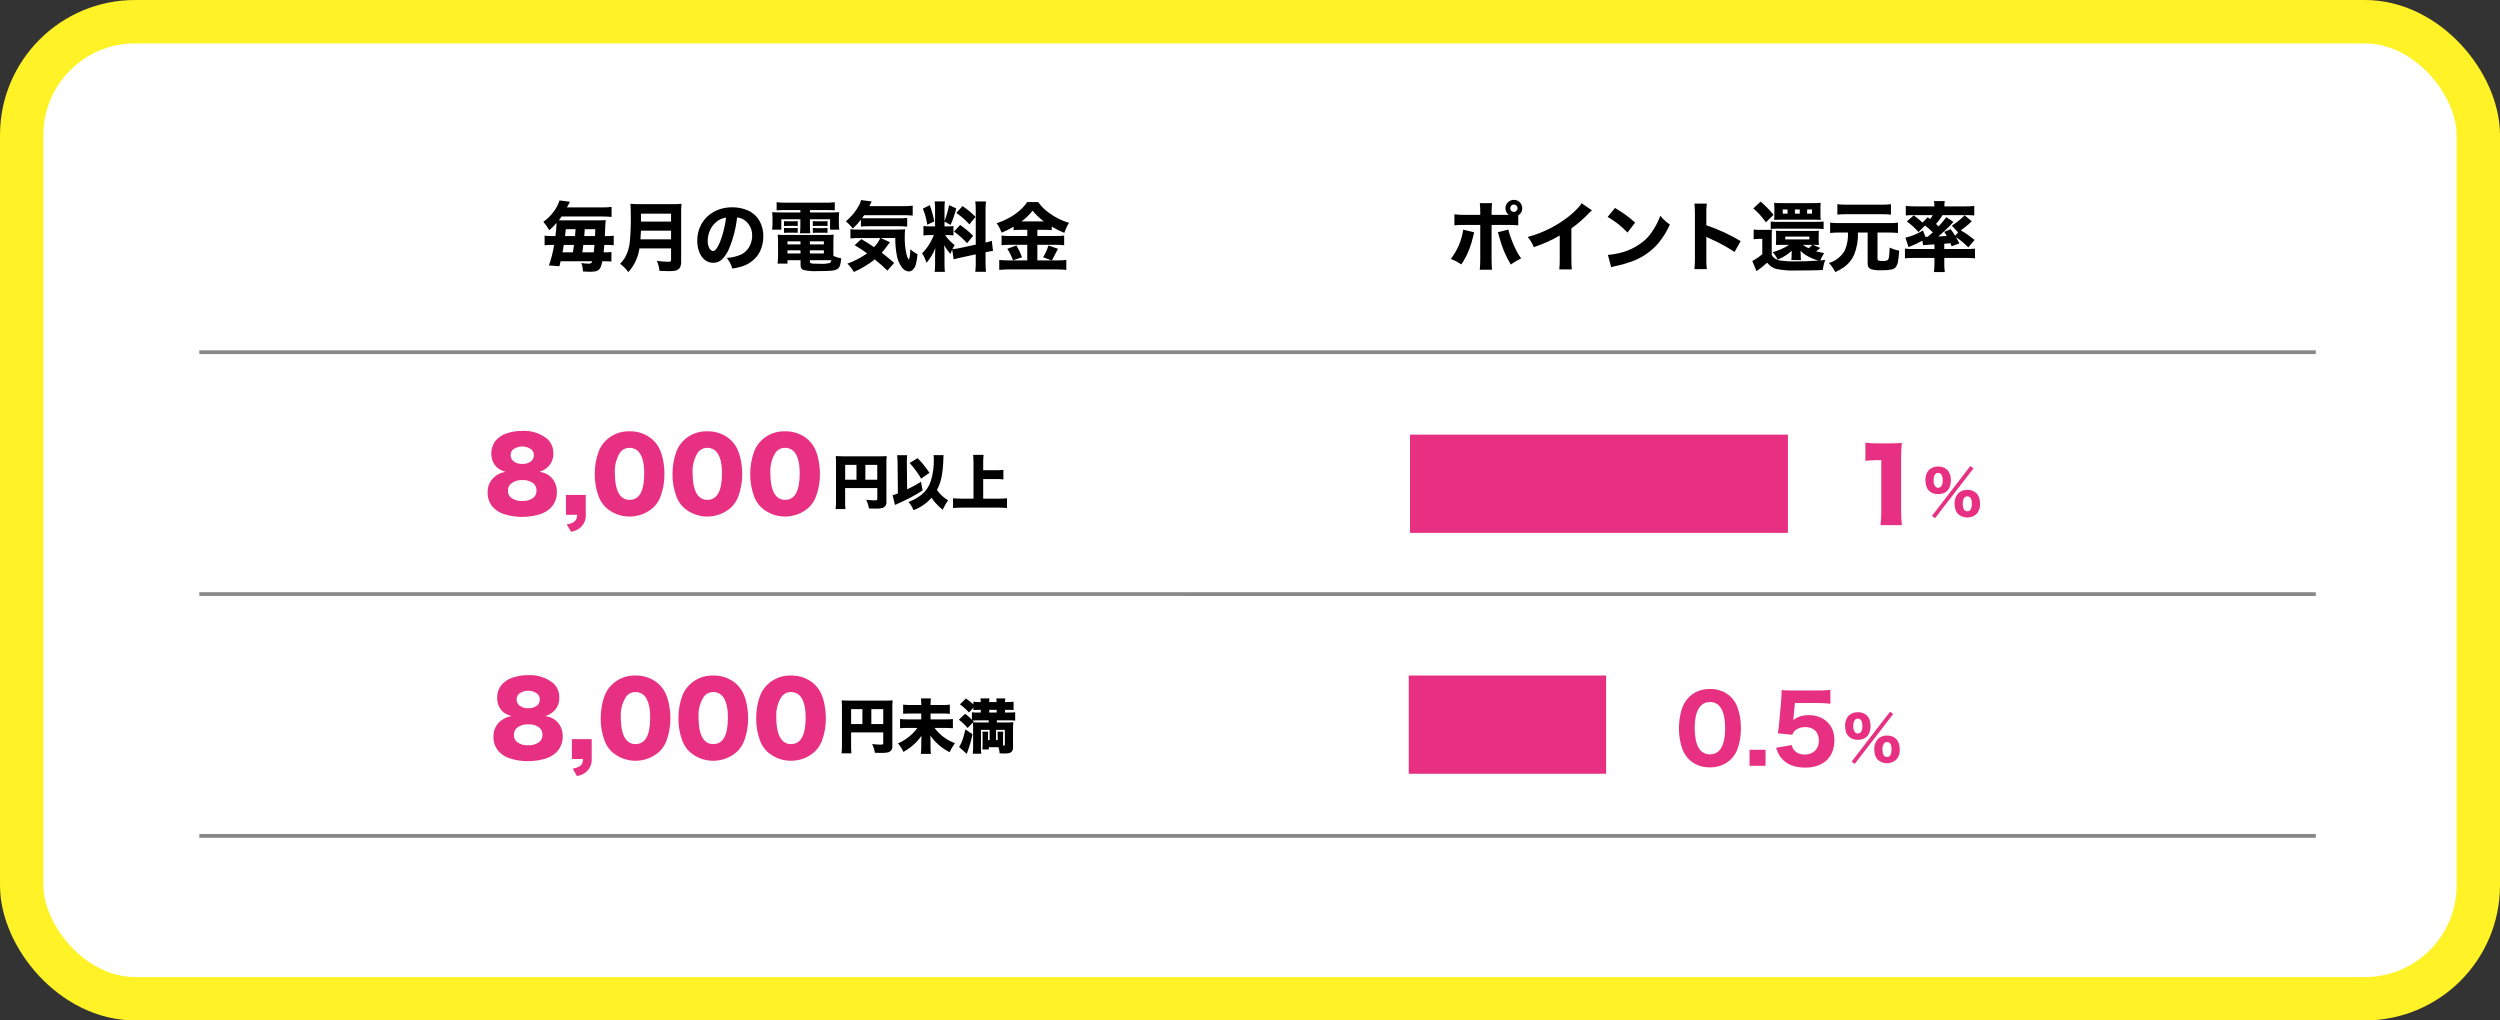 <?xml version="1.0" encoding="UTF-8"?><svg id="_レイヤー_1" xmlns="http://www.w3.org/2000/svg" width="661.49" height="270" viewBox="0 0 661.49 270"><rect x="0" y="0" width="661.49" height="270" fill="#333333" stroke="none"/><defs><style>.cls-1{fill:#888;}.cls-1,.cls-2,.cls-3,.cls-4{stroke-width:0px;}.cls-1,.cls-2,.cls-4{fill-rule:evenodd;}.cls-2,.cls-3{fill:#e73082;}.cls-5{fill:#fff;stroke:#fff226;stroke-width:11.48px;}</style></defs><rect class="cls-5" x="5.74" y="5.74" width="650.01" height="258.52" rx="30" ry="30"/><path class="cls-4" d="M146.38,62.47c-.76,0-1.53-.02-2.28-.11v2.54c.67-.08,1.35-.12,2.02-.1h.5c-.3,1.85-.76,3.67-1.37,5.44l2.77.2c.14-.57.25-1.01.32-1.31h8.38c-.05.15-.13.29-.23.41-.22.17-.5.25-.78.22-.63-.01-1.26-.07-1.89-.17.26.72.41,1.48.43,2.24.79.05,1.37.08,1.73.08.55.01,1.11-.03,1.65-.14.57-.12,1.05-.51,1.29-1.05.21-.51.36-1.04.46-1.59h.49c.64,0,1.28.02,1.91.08v-2.53c-.6.08-1.2.11-1.81.09h-.25c.07-.66.13-1.31.18-1.97h.52c.66,0,1.32.02,1.97.09v-2.52c-.64.07-1.28.11-1.92.1h-.43c.04-.73.08-1.65.12-2.75.03-.77.07-1.27.1-1.49-.37.04-1.01.07-1.92.07h-9.53c-.22,0-.53,0-.94-.02.22-.27.47-.6.75-1h10.71c.83,0,1.66.03,2.49.12v-2.65c-.83.1-1.66.14-2.49.13h-9.32c.16-.29.34-.61.52-.97.08-.16.17-.33.27-.53l-2.77-.35c-.05.21-.12.43-.2.63-.37.9-.85,1.74-1.45,2.51-.74.97-1.62,1.82-2.61,2.52.6.68,1.12,1.43,1.56,2.22.69-.59,1.34-1.23,1.93-1.91-.03,1.16-.13,2.32-.3,3.47h-.6.02ZM149.17,64.8h2.71c-.1.71-.19,1.28-.26,1.72l-.05.25h-2.72c.12-.65.23-1.31.33-1.97h-.01ZM149.7,60.64h2.59l-.04.55c-.04.58-.07,1.01-.1,1.28h-2.64c.04-.42.11-1.03.2-1.83h0ZM154.12,66.53c.07-.42.14-.99.23-1.73h2.94c-.05.72-.11,1.38-.19,1.97h-3.03l.04-.24h.01ZM154.73,60.64h2.78c-.03.81-.05,1.42-.07,1.83h-2.85c.03-.41.08-1.02.14-1.83h0ZM177.56,65.72v3.05c.03.15-.03.3-.14.4-.18.08-.38.11-.58.09-1.01-.01-2.02-.09-3.03-.24.36.85.59,1.74.7,2.65.92.05,1.7.07,2.32.07.61.02,1.23-.02,1.84-.12.54-.09,1.02-.42,1.29-.9.21-.5.3-1.03.27-1.57v-12.87c-.02-.79.02-1.58.1-2.36-.8.08-1.6.11-2.4.1h-8.66c-.82,0-1.65-.02-2.47-.1.07.68.11,1.71.11,3.09.04,2.29-.05,4.58-.25,6.86-.12,1.45-.53,2.86-1.21,4.15-.38.65-.84,1.25-1.37,1.78.83.62,1.57,1.36,2.19,2.2,1.57-1.76,2.59-3.94,2.93-6.28h8.37,0ZM169.59,61.03h7.97v2.29h-8.1c.07-.92.12-1.68.14-2.29h0ZM169.61,56.53h7.95v2.1h-7.95v-2.1ZM196.1,57.78c.73.28,1.37.76,1.86,1.38.72.9,1.1,2.03,1.06,3.19,0,1.02-.25,2.02-.74,2.91-.46.85-1.17,1.55-2.02,2.01-1.24.57-2.58.9-3.95.97.29.38.56.77.79,1.19.28.53.51,1.07.68,1.64.69-.11,1.38-.25,2.06-.44,1.85-.45,3.48-1.53,4.62-3.05.5-.71.88-1.5,1.12-2.34.26-.88.39-1.8.39-2.72.03-1.35-.29-2.69-.91-3.89-.7-1.33-1.85-2.38-3.23-2.97-1.29-.55-2.68-.82-4.08-.81-1.08,0-2.15.15-3.18.47-1.23.37-2.35,1.01-3.3,1.87-.69.63-1.27,1.37-1.72,2.18-.71,1.32-1.08,2.81-1.06,4.31-.02,1.13.2,2.24.64,3.28.3.7.76,1.32,1.35,1.8.63.52,1.43.79,2.25.78.82.01,1.62-.29,2.23-.84.84-.81,1.5-1.79,1.94-2.88,1.11-2.64,1.83-5.43,2.14-8.28.36.04.72.12,1.06.24h0ZM191.76,59.72c-.29,1.47-.71,2.91-1.25,4.31-.65,1.59-1.27,2.39-1.85,2.39-.08,0-.16-.02-.23-.05-.34-.14-.61-.4-.76-.73-.3-.6-.44-1.27-.41-1.94,0-.77.14-1.54.4-2.27.39-1.13,1.11-2.13,2.06-2.86.69-.54,1.52-.89,2.39-1-.09.75-.2,1.47-.34,2.15h0ZM211.78,56.22h-4.86c-1.25,0-2.12-.03-2.6-.08.06.57.09,1.14.08,1.71v1.3c0,.54-.03,1.08-.11,1.62h2.44v-2.75h5.04v1.84c0,.62-.03,1.24-.1,1.86h2.72c-.06-.62-.09-1.24-.08-1.86v-1.84h5.32v2.75h2.44c-.08-.54-.11-1.08-.11-1.62v-1.3c0-.57.02-1.14.08-1.71-.49.05-1.35.08-2.6.08h-5.13v-.64h4.46c.87,0,1.58.02,2.11.07v-2.14c-.78.09-1.57.13-2.36.12h-10.65c-.8,0-1.59-.04-2.38-.12v2.14c.54-.05,1.26-.07,2.16-.07h4.12v.64h.01ZM220.51,67.36v-3.25c0-.67.02-1.35.08-2.02-.67.07-1.35.09-2.03.08h-10.81c-.66,0-1.32-.02-1.97-.08.06.67.09,1.34.09,2.01v3.52c0,.71-.03,1.42-.12,2.12h2.62v-.9h3.46v1.26c0,.24.03.48.1.71.12.29.36.52.66.62,1.26.28,2.54.38,3.83.3,1.59,0,2.75-.03,3.49-.1.58-.02,1.15-.17,1.66-.44.33-.23.58-.56.69-.95.17-.61.28-1.24.32-1.88-.71-.12-1.4-.34-2.05-.64v-.36h-.02ZM219.95,68.84c.02.29-.12.57-.36.73-.83.21-1.7.29-2.56.23-.61,0-1.18-.01-1.7-.04-.33.02-.65-.05-.95-.19-.06-.07-.1-.16-.09-.25v-.48h5.66ZM211.81,64.66h-3.45v-.81h3.45v.81ZM217.99,63.85v.81h-3.7v-.81h3.7ZM211.81,67.07h-3.45v-.83h3.45v.83ZM217.99,66.24v.83h-3.7v-.83h3.7ZM208.4,59.77h1.73c.31,0,.63,0,.94.04v-1.3c-.15.02-.46.03-.94.04h-1.73c-.32,0-.64,0-.96-.04v1.3c.32-.03.64-.04.96-.04ZM208.4,61.57h1.73c.31,0,.63,0,.94.04v-1.3c-.17.02-.48.03-.94.04h-1.73c-.41,0-.73-.02-.96-.04v1.3c.32-.03.64-.05.96-.04ZM216.03,59.76h1.99c.28,0,.55,0,.83.03h.11v-1.29c-.31.04-.62.05-.94.04h-1.99c-.32,0-.64,0-.96-.04v1.3c.32-.03.64-.04.96-.04ZM216.03,61.58h1.99c.31,0,.63,0,.94.04v-1.3c-.31.03-.62.05-.94.04h-1.99c-.41,0-.73-.02-.96-.04v1.3c.32-.03.64-.05.96-.04ZM227.8,59.95c.64-.07,1.28-.1,1.92-.09h8.12c.73,0,1.47.02,2.2.1v-2.3c-.73.08-1.47.11-2.2.1h-8.66c-.29,0-.66,0-1.08-.04.21-.28.4-.54.57-.78h10.36c.82-.02,1.65.02,2.47.11v-2.63c-.82.1-1.64.14-2.47.13h-9c.1-.21.26-.53.48-.96l.14-.28-2.81-.37c-.1.45-.26.88-.48,1.28-.89,1.67-2.1,3.15-3.55,4.36.69.55,1.31,1.18,1.85,1.88.77-.72,1.49-1.51,2.14-2.34v1.83ZM231.26,65.38c-1.14-.78-2.26-1.48-3.37-2.11l-1.75,1.6c1.14.67,2.24,1.39,3.3,2.17-1.62,1.13-3.37,2.05-5.22,2.73.68.65,1.25,1.39,1.72,2.2,1.97-.88,3.83-2,5.53-3.34,1.33,1.09,2.44,2.08,3.33,2.97l1.79-2.03c-1.05-.93-2.14-1.84-3.28-2.71.5-.56.97-1.15,1.4-1.76.36-.51.61-.84.76-1.01l-2.41-1.11h3.82c0,1.41.11,2.81.34,4.2.17,1.3.66,2.55,1.44,3.61.41.59,1.06.97,1.78,1.04.31,0,.62-.09.88-.26.54-.45.91-1.06,1.04-1.75.22-.84.36-1.71.41-2.58-.7-.33-1.34-.77-1.9-1.31,0,.65-.05,1.3-.15,1.95-.04.28-.12.56-.25.81-.08-.09-.16-.19-.22-.3-.17-.32-.3-.66-.38-1.02-.36-1.57-.52-3.19-.48-4.8,0-.64.03-1.28.1-1.91-.46.05-1.24.08-2.35.08h-10.47c-.55,0-1.1-.02-1.65-.1v2.45c.8-.09,1.61-.12,2.41-.11h5.49c-.4.89-.95,1.7-1.64,2.4h-.02ZM252.33,68.63c.63-.19,1.27-.35,1.92-.48l3.93-.85v2.15c.01.82-.02,1.64-.12,2.46h2.83c-.09-.81-.13-1.62-.12-2.44v-2.73c.9-.19,1.56-.31,1.97-.35l-.31-2.67c-.54.19-1.1.34-1.66.45v-8.46c-.01-.8.02-1.61.12-2.41h-2.83c.09.8.13,1.6.12,2.41v9.02l-4.3.92c-.62.14-1.26.22-1.89.26.16-.32.36-.68.6-1.08-.98-.73-1.83-1.62-2.5-2.63h.59c.53,0,1.07.02,1.59.1v-2.49c-.51.07-1.03.1-1.54.09h-.82v-1.28l1.61.89c.63-1.41,1.13-2.86,1.49-4.36l-1.88-.87c-.28,1.43-.68,2.83-1.22,4.19v-3.34c0-.61.02-1.23.1-1.84h-2.7c.08.62.11,1.24.1,1.86v4.75h-1.24c-.61,0-1.22-.02-1.83-.1v2.5c.61-.08,1.22-.11,1.84-.1h.92c-.29.72-.64,1.42-1.03,2.09-.56,1.01-1.27,1.93-2.09,2.73.23.35.43.71.61,1.09.22.46.41.94.56,1.43,1-1.16,1.79-2.49,2.34-3.92-.05.62-.07,1.3-.07,2.03v2.21c0,.7-.03,1.39-.12,2.08h2.72c-.08-.67-.12-1.34-.11-2.02v-3.1c0-.49-.03-1.14-.1-1.93.31.52.6.95.85,1.3.13.17.4.51.82,1.01.16-.43.31-.82.47-1.18l.39,2.61h-.01ZM245.34,59.47l1.87-.88c-.28-1.46-.67-2.9-1.18-4.3l-1.85.91c.57,1.37.96,2.8,1.17,4.27h0ZM254.93,57.8c.39.35.92.87,1.57,1.56l1.61-1.97c-.47-.5-.97-.97-1.49-1.41-.51-.42-1.16-.91-1.94-1.45l-1.64,1.8c.89.65,1.52,1.14,1.89,1.47h0ZM255.89,64.34l1.59-1.93c-1.03-1.09-2.19-2.05-3.44-2.88l-1.62,1.74c1.26.9,2.42,1.93,3.47,3.07ZM271.8,62.44h-4.51c-.76.02-1.53-.02-2.28-.11v2.56c.75-.09,1.51-.13,2.28-.12h4.52v4.13h-4.83c-.86,0-1.72-.03-2.58-.12v2.64c.87-.09,1.74-.13,2.61-.13h12.64c.83,0,1.66.04,2.49.13v-2.64c-.8.09-1.61.13-2.42.12h-1.41c.44-.73.97-1.76,1.61-3.08l-2.51-.86c-.34,1.09-.81,2.13-1.41,3.11l2.26.83h-3.78v-4.13h4.79c.77,0,1.54.03,2.3.12v-2.56c-.75.09-1.51.13-2.27.11h-4.82v-1.63h1.78c.67,0,1.35.02,2.02.08v-.93c1.07.63,2.19,1.19,3.34,1.66.3-.94.72-1.83,1.24-2.66-1.92-.56-3.73-1.46-5.33-2.66-1.1-.78-2.06-1.74-2.84-2.84h-2.92c-.17.28-.35.55-.56.8-.48.58-1.01,1.12-1.59,1.6-.87.73-1.81,1.37-2.81,1.9-1,.52-2.03.96-3.1,1.32.26.34.49.7.69,1.08.18.34.39.81.64,1.4,1.09-.44,2.14-.97,3.15-1.57v.9c.67-.06,1.34-.09,2.01-.08h1.62v1.63h-.02ZM273.22,55.74c.86,1.08,1.87,2.03,2.99,2.84h-5.92c1.11-.8,2.09-1.76,2.93-2.84h0ZM268.05,68.88l2.38-.82c-.41-1.08-.9-2.12-1.48-3.11l-2.41.88c.6.96,1.11,1.99,1.51,3.05Z"/><path class="cls-4" d="M402.11,56.69c.44-.41.69-1,.67-1.6,0-.55-.2-1.08-.57-1.48-.82-.91-2.23-.98-3.14-.16s-.98,2.23-.16,3.14c.08.09.18.18.28.26h-4.52v-.79c0-.77.03-1.55.12-2.32h-3.24c.08.77.12,1.55.12,2.33v.78h-3.97c-.96.02-1.92-.03-2.87-.15v2.91c.67-.06,1.63-.09,2.87-.09h3.97v9.12c0,.91-.03,1.82-.13,2.73h3.23c-.05-.5-.09-1.41-.1-2.73v-9.12h4.18c.96-.02,1.92.02,2.87.1v-2.63c.14-.09.26-.19.38-.3h.01ZM401.22,54.37c.21.18.32.44.32.72,0,.25-.09.49-.25.67-.36.4-.97.43-1.36.07h-.01c-.21-.19-.33-.45-.32-.73,0-.24.09-.48.25-.66.17-.21.43-.32.7-.32.25,0,.49.08.67.25h0ZM386.99,61.7c-.49,2.48-1.56,4.81-3.11,6.81.45.17.88.36,1.31.57.39.21.88.5,1.46.89.88-1.29,1.61-2.69,2.16-4.15.42-1.08.75-2.2.99-3.33l.09-.37c.06-.27.11-.49.17-.66l-2.91-.69c-.03.31-.08.62-.15.93h-.01ZM396.52,62.09c.38,1.45.84,2.87,1.39,4.26.52,1.25,1.13,2.47,1.83,3.64.53-.36.96-.64,1.28-.83.34-.19.83-.46,1.47-.8-.38-.51-.73-1.04-1.04-1.59-.65-1.22-1.21-2.49-1.67-3.79-.28-.73-.5-1.48-.67-2.24l-2.79.71c.09.21.16.42.22.64h-.02ZM417.88,54.62c-.93,1.06-1.96,2.02-3.09,2.87-3.14,2.42-6.72,4.18-10.55,5.2.36.46.64.85.83,1.16.29.5.56,1.02.78,1.56,1.56-.57,2.7-1.02,3.41-1.33,1.18-.52,2.33-1.11,3.44-1.77v6.07c.02.97-.02,1.94-.12,2.9h3.31c-.09-.98-.12-1.97-.11-2.96v-7.89c1.69-1.2,3.26-2.56,4.68-4.07.24-.25.5-.49.76-.71l-2.74-1.88c-.17.3-.38.59-.6.85h0ZM428.2,59.3c.86.69,1.67,1.43,2.42,2.23l2.03-2.63c-.89-.83-1.84-1.59-2.84-2.28-.66-.47-1.49-1-2.48-1.6l-1.96,2.38c.99.56,1.94,1.19,2.83,1.9ZM427.7,70.35c1.28-.26,2.54-.62,3.77-1.06,2.88-.98,5.43-2.72,7.4-5.03,1.2-1.48,2.2-3.11,2.97-4.85-.51-.37-.91-.67-1.19-.92-.48-.43-.93-.9-1.34-1.4-.43,1.18-.98,2.31-1.64,3.38-.6,1-1.31,1.93-2.12,2.77-2.3,2.12-5.19,3.5-8.28,3.96-.61.12-1.22.2-1.84.24l.89,3.27c.45-.15.91-.27,1.38-.36ZM451.49,68.43v-5.76c.22.12.47.24.76.37,1.5.65,2.97,1.38,4.39,2.2.86.49,1.63.97,2.31,1.44l1.63-2.88c-2.87-1.72-5.92-3.13-9.09-4.2v-3.04c-.02-.9.02-1.8.12-2.69h-3.27c.1.89.14,1.78.13,2.68v11.84c.01.95-.03,1.89-.13,2.83h3.27c-.09-.93-.13-1.86-.12-2.79h0ZM481.42,65.8c.1-.08.17-.14.22-.19l-1.92-.82h.24c.45,0,.88,0,1.3.03-.03-.33-.05-.76-.05-1.28v-1.25c0-.42.01-.83.05-1.25-.44.05-.88.07-1.32.06h-8.7c-.45,0-.9,0-1.35-.06.05.42.07.84.06,1.26v1.22c0,.6-.02,1.03-.05,1.3.32-.02.77-.03,1.34-.03h2.16c-.37.24-.75.46-1.14.66-1.03.54-2.12.97-3.24,1.28.57.56,1.03,1.22,1.34,1.96,1.37-.55,2.63-1.34,3.73-2.33-.03.44-.04.77-.04,1.01v.33c0,.37-.02.74-.08,1.11h2.57c-.05-.36-.08-.73-.07-1.09v-.31c-.01-.43-.03-.78-.06-1.06.28.28.53.51.75.7.72.53,1.5.97,2.32,1.31.57.25,1.16.45,1.76.59h-.2c-1.97.15-4.02.22-6.16.22-1.25.03-2.5-.05-3.74-.22-.57-.07-1.11-.28-1.59-.59-.31-.24-.57-.54-.76-.88v-4.52c0-1.05.02-1.79.07-2.2-.5.06-1.01.08-1.51.07h-1.71c-.55,0-1.09-.02-1.63-.09v2.57c.43-.06.86-.1,1.3-.1h.98v4.06c-.62.52-1.27.99-1.96,1.41-.22.14-.45.26-.69.35l1.13,2.72c.98-.69,1.91-1.43,2.8-2.24.26.3.54.58.84.84.47.37,1,.64,1.57.81,1.69.34,3.41.48,5.14.41,2.92,0,5.3-.04,7.16-.11.12-.92.34-1.82.67-2.69-.54.07-.98.12-1.31.15.28-.68.61-1.33,1.01-1.94-.86-.17-1.57-.33-2.12-.48.38-.29.68-.52.9-.7h-.01ZM477.02,64.79h2.51c-.3.33-.62.64-.98.91-.4-.2-.91-.51-1.53-.91ZM478.75,62.6v.74h-6.38v-.74h6.38ZM465.61,56.77c.58.65,1.13,1.33,1.64,2.04l2.02-1.96c-1.02-1.28-2.16-2.46-3.42-3.51l-1.92,1.81c.67.59,1.23,1.13,1.68,1.62h0ZM479.86,53.74h-8.75c-.56,0-1.12-.02-1.68-.08.03.36.05.79.06,1.31v1.83c0,.6-.02,1.06-.05,1.38.46-.03.99-.05,1.61-.06h9.1c.62,0,1.16.02,1.61.06-.07-.5-.09-1-.08-1.5v-1.6c-.01-.47.01-.95.08-1.42-.63.06-1.27.09-1.9.08ZM471.7,56.53v-1.1h1.28v1.1h-1.28ZM474.93,56.53v-1.1h1.28v1.1h-1.28ZM478.16,55.43h1.3v1.1h-1.3v-1.1ZM469.6,60.51h10.88c.94,0,1.62.04,2.04.09v-1.98c-.68.06-1.36.09-2.04.08h-9.92c-.68.02-1.36,0-2.03-.08v1.98c.36-.06.71-.09,1.08-.09h0ZM488.15,66.24c-.92,1.62-2.43,2.82-4.21,3.35.35.38.67.78.96,1.21.26.39.51.79.72,1.2.79-.37,1.55-.8,2.27-1.29,1.19-.84,2.13-2,2.72-3.34.73-1.86,1.07-3.85,1-5.84h2.56v8.05c-.02.33.03.65.14.96.17.35.48.6.85.71.82.22,1.67.3,2.52.26.96.03,1.93-.04,2.87-.22.42-.09.79-.3,1.07-.62.29-.4.48-.86.57-1.35.17-1,.27-2,.32-3.01-.87-.14-1.72-.42-2.51-.81-.02.59-.05,1.08-.08,1.49-.03.46-.09.92-.18,1.37-.04.19-.15.35-.3.47-.42.19-.88.27-1.34.22-.39.03-.79-.01-1.16-.14-.12-.11-.18-.28-.16-.44v-6.94h3.11c.77,0,1.54.03,2.3.12v-2.74c-.76.09-1.53.13-2.3.12h-13.35c-.77,0-1.54-.03-2.3-.12v2.74c.76-.09,1.53-.13,2.3-.12h2.42c.09,1.61-.19,3.22-.82,4.71h0ZM500.34,54.03c-.71.09-1.42.13-2.13.12h-9.92c-.71,0-1.42-.03-2.13-.12v2.76c.68-.08,1.37-.12,2.06-.11h10.06c.69,0,1.38.03,2.06.11v-2.76ZM510.06,57.48l-1.37,1.42c-.74-.68-1.52-1.32-2.33-1.92l-1.82,1.62c1.14.8,2.17,1.74,3.08,2.8l1.73-1.72c.74.54,1.43,1.15,2.07,1.81-.41.36-.87.76-1.39,1.18h-.56l-.67-1.7c-1.43.9-3,1.55-4.64,1.92l.83,2.5.32-.14c1.14-.45,2.25-.97,3.33-1.56l.21,1.19c.12-.02.24-.03.36-.03l.23-.02.34-.03.5-.04,1.3-.08.27-.02v1.23h-5.6c-.74.02-1.48-.02-2.21-.11v2.57c.72-.07,1.55-.11,2.47-.11h5.33v1.71c0,.68-.04,1.36-.14,2.04h2.89c-.1-.68-.14-1.36-.14-2.04v-1.71h5.64c.83,0,1.66.03,2.48.11v-2.57c-.7.08-1.41.11-2.11.11h-6.02v-1.4l.43-.03c.42-.03.82-.06,1.22-.1.09.23.19.5.3.8l2.06-.76c-.4-.75-.71-1.3-.91-1.66,1.19.78,2.28,1.7,3.26,2.73l1.67-1.98c-.72-.58-1.31-1.03-1.78-1.36s-1.03-.67-1.7-1.07l-.18-.1c.48-.37.9-.69,1.26-.96.5-.39,1.05-.87,1.65-1.44l-1.9-1.6c-1.01,1.05-2.14,1.97-3.37,2.74l1.65,1.8-.77.89c-.27-.45-.67-1.03-1.19-1.75l-1.7.71c.29.45.51.81.66,1.08-.82.07-1.57.13-2.25.15.37-.29.82-.69,1.36-1.19l.32-.3c.83-.75,1.61-1.54,2.34-2.38l-1.9-1.25c-.63.86-1.31,1.67-2.03,2.45-.23-.24-.46-.46-.68-.65.65-.72,1.23-1.51,1.73-2.34h6.26c.71,0,1.42.02,2.13.09v-2.51c-.84.08-1.69.12-2.54.11h-5.37v-.23c0-.4.03-.79.11-1.18h-2.87c.07.4.11.8.11,1.2v.21h-5.05c-.84,0-1.68-.03-2.51-.11v2.51c.7-.07,1.4-.1,2.1-.09h5.04c-.2.36-.44.71-.69,1.04-.2-.14-.44-.31-.7-.49h.05Z"/><path class="cls-1" d="M52.74,92.69h560.01v1H52.74v-1Z"/><path class="cls-1" d="M52.74,156.69h560.01v1H52.74v-1Z"/><path class="cls-2" d="M145.29,189.07c.47-.24.9-.55,1.28-.91.97-.95,1.48-2.27,1.41-3.62.05-1.46-.57-2.87-1.67-3.83-1.86-1.47-4.2-2.21-6.56-2.06-1.44-.03-2.87.21-4.23.69-1.13.37-2.14,1.06-2.9,1.98-.73.96-1.11,2.14-1.07,3.34-.02.82.17,1.63.53,2.37.39.77,1,1.41,1.75,1.84.47.25.96.45,1.47.6-.35.07-.7.15-1.04.26-.6.22-1.17.53-1.68.92-1.32,1.01-2.07,2.6-2.01,4.26-.06,1.52.51,3,1.57,4.09.78.77,1.73,1.34,2.77,1.67,1.55.5,3.16.74,4.79.73.98,0,1.96-.09,2.92-.26.86-.14,1.71-.38,2.51-.72,1.04-.42,1.96-1.11,2.64-2,.77-1.06,1.16-2.34,1.12-3.65.02-1-.23-2-.75-2.86-.55-.92-1.37-1.64-2.36-2.05-.48-.18-.98-.31-1.48-.39.33-.11.66-.25.98-.4h0ZM142.22,183.59c.4.38.62.92.6,1.47.02.58-.2,1.14-.62,1.54-.67.57-1.54.85-2.41.79-.89.06-1.78-.23-2.46-.8-.42-.4-.65-.96-.63-1.54-.02-.54.19-1.07.58-1.45,1.46-1.12,3.49-1.12,4.95,0h0ZM142.83,192.64c.47.47.73,1.11.7,1.78.03.68-.23,1.33-.72,1.8-.85.71-1.94,1.05-3.05.96-1.13.09-2.26-.27-3.12-1.01-.46-.44-.7-1.06-.67-1.7-.02-.69.25-1.36.75-1.83.84-.7,1.93-1.05,3.02-.97,1.12-.09,2.23.25,3.1.97h-.01ZM151.32,195.58v5.25h2.97c0,.41-.1.82-.25,1.2-.29.46-.72.82-1.23,1.01-.41.16-.84.28-1.28.34l1.14,1.97c.41-.08.81-.2,1.19-.35.53-.21,1-.52,1.41-.92.89-.84,1.36-2.03,1.29-3.25v-5.25h-5.24ZM161.85,181.21c-.83.81-1.47,1.79-1.88,2.88-.7,1.92-1.04,3.95-1.03,5.99-.02,2.02.33,4.02,1.03,5.92.41,1.08,1.05,2.07,1.88,2.88,3.58,3.23,9.02,3.23,12.61,0,.83-.81,1.48-1.79,1.89-2.88.7-1.91,1.05-3.93,1.03-5.97,0-1.2-.12-2.4-.35-3.58-.19-1.05-.5-2.06-.95-3.03-.68-1.42-1.76-2.6-3.11-3.41-1.42-.85-3.05-1.29-4.7-1.27-2.39-.1-4.72.79-6.42,2.47ZM170.61,184.21c.95,1.13,1.42,3.02,1.42,5.67,0,4.67-1.29,7-3.86,7-.9.04-1.76-.33-2.36-1-1.02-1.14-1.54-3.15-1.54-6.04-.14-1.92.34-3.84,1.37-5.46.57-.8,1.49-1.27,2.47-1.26.95-.04,1.87.36,2.49,1.09h0ZM182.42,181.21c-.83.81-1.47,1.79-1.88,2.88-.7,1.92-1.04,3.95-1.03,5.99-.02,2.02.33,4.02,1.03,5.92.41,1.08,1.05,2.07,1.88,2.88,3.58,3.23,9.02,3.23,12.61,0,.83-.81,1.48-1.79,1.89-2.88.7-1.91,1.05-3.93,1.03-5.97,0-1.2-.12-2.4-.35-3.58-.19-1.05-.5-2.06-.95-3.03-.68-1.42-1.76-2.6-3.11-3.41-1.42-.85-3.05-1.29-4.7-1.27-2.39-.1-4.72.79-6.42,2.47ZM191.18,184.21c.95,1.13,1.42,3.02,1.42,5.67,0,4.67-1.29,7-3.86,7-.9.04-1.76-.33-2.36-1-1.03-1.14-1.54-3.15-1.54-6.04-.14-1.92.34-3.84,1.37-5.46.57-.8,1.49-1.27,2.47-1.26.95-.04,1.87.36,2.49,1.09h0ZM202.99,181.21c-.83.81-1.47,1.79-1.88,2.88-.7,1.92-1.04,3.95-1.03,5.99-.02,2.02.33,4.02,1.03,5.92.41,1.08,1.05,2.07,1.88,2.88,3.58,3.23,9.02,3.23,12.61,0,.83-.81,1.48-1.79,1.89-2.88.7-1.91,1.05-3.93,1.03-5.97,0-1.2-.12-2.4-.35-3.58-.19-1.05-.5-2.06-.95-3.03-.68-1.42-1.76-2.61-3.11-3.41-1.42-.85-3.05-1.29-4.7-1.27-2.39-.1-4.72.79-6.42,2.47ZM211.75,184.21c.95,1.13,1.42,3.02,1.42,5.67,0,4.67-1.29,7-3.86,7-.9.04-1.76-.33-2.36-1-1.02-1.14-1.54-3.15-1.54-6.04-.14-1.92.34-3.84,1.37-5.46.57-.8,1.49-1.27,2.48-1.26.95-.04,1.87.36,2.49,1.09Z"/><path class="cls-4" d="M233.7,193.79v2.88c.02.11-.03.22-.13.28-.19.06-.4.09-.6.08-.45,0-1.18-.05-2.2-.15.35.73.59,1.5.72,2.3.77.02,1.36.04,1.8.04.59.02,1.18-.03,1.75-.16.73-.23,1.18-.95,1.07-1.7v-10.08c0-.66,0-1.32.08-1.97-.4.04-1.05.07-1.97.07h-9.46c-.87,0-1.55-.03-2.04-.07.04.4.06.94.06,1.62v10.36c0,.68-.03,1.37-.11,2.05h2.61c-.07-.65-.09-1.31-.08-1.97v-3.58h8.5ZM225.2,191.58v-3.94h2.99v3.94h-2.99ZM230.55,187.64h3.15v3.94h-3.15v-3.94ZM246.22,186.29c0-.5.03-1,.08-1.49h-2.62c.06.49.09.98.08,1.47v.27h-2.76c-.68.02-1.35-.02-2.03-.1v2.43c.68-.06,1.37-.09,2.05-.08h2.73v1.56h-3.6c-.67,0-1.34-.02-2-.1v2.45c.67-.07,1.34-.1,2.01-.09h2.58c-.42.58-.89,1.13-1.41,1.62-1.09,1.04-2.35,1.87-3.72,2.47.58.68,1.06,1.44,1.44,2.26.42-.25.8-.49,1.15-.72,1.04-.7,1.98-1.53,2.8-2.48.29-.34.56-.69.81-1.06-.03.38-.05.82-.05,1.32v1.67c0,.6-.03,1.2-.11,1.79h2.67c-.08-.6-.11-1.21-.11-1.82v-1.72c0-.1,0-.33-.02-.69l-.02-.33v-.27c1.31,1.85,3.06,3.35,5.08,4.38.39-.84.87-1.64,1.42-2.39-2.15-.79-4.03-2.19-5.39-4.03h2.83c.89,0,1.56.04,2.02.09v-2.45c-.67.08-1.34.11-2.02.1h-3.89v-1.56h3.12c.66,0,1.32.02,1.98.08v-2.43c-.67.09-1.34.12-2.02.1h-3.09v-.25h.01ZM261.42,195.84v-1.1c0-.53.01-.92.04-1.15h-1.52c.04.38.06.77.05,1.15v2.28c0,.43-.01.86-.05,1.29h1.7v-.6h2.57c.16.52.25,1.06.28,1.61.41.03.82.05,1.24.05.33,0,.65,0,.97-.05.22-.02.43-.08.63-.17.5-.28.78-.83.71-1.4v-4.89c0-.59.02-1.18.08-1.76-.62.05-1.24.07-1.86.06h-2.49v-.57h3.02c.61-.02,1.22,0,1.82.09v-2.22c-.14.02-.31.04-.53.05-.25.02-.68.03-1.29.03h-.86v-.72h.69c.75,0,1.27.03,1.57.07v-2.22c-.53.06-1.07.09-1.61.09h-.66c0-.32.03-.64.08-.96h-2.37c.05.32.07.64.07.96h-1.97c0-.32.02-.64.06-.96h-2.37c.06.32.09.64.08.96h-.34c-.54,0-1.07-.02-1.61-.09v.72c-.61-.58-1.27-1.11-1.97-1.57l-1.59,1.54c.88.63,1.68,1.36,2.41,2.16l1.16-1.29v.66c.51-.06,1.03-.08,1.55-.07h.4v.72h-.64c-.57.02-1.15,0-1.71-.08v1.99c-.54-.59-1.15-1.12-1.8-1.59l-1.65,1.57c.86.64,1.64,1.37,2.32,2.2l1.4-1.46c.03.32.05.73.05,1.23v5.17c0,.62-.02,1.25-.09,1.87h2.24c-.06-.57-.08-1.15-.07-1.73v-4.59h2.29v2.72h-.43ZM263.53,193.12h2.35v3.85c0,.08,0,.16-.05.23-.08.06-.19.09-.29.07h-.14v-2.51c0-.57.01-.96.04-1.17h-1.49c.03.25.04.64.04,1.17v1.08h-.44v-2.72h-.02ZM257.63,190.97l-.28-.32c.38-.04.92-.06,1.61-.06h2.64v.57h-3.09c-.4,0-.74,0-1.02-.03l.14-.16ZM261.74,187.82h1.97v.72h-1.97v-.72ZM255.43,193c-.22,1.12-.53,2.22-.95,3.28-.18.48-.42.94-.71,1.37l2.03,1.82c.05-.16.11-.36.21-.6.56-1.49.99-3.03,1.31-4.59l-1.88-1.28h0Z"/><path class="cls-3" d="M372.75,178.74h52.22v26h-52.22v-26Z"/><path class="cls-2" d="M489.16,189.35c-.69.76-1.03,1.77-.95,2.79,0,.6.1,1.2.32,1.76.14.36.35.68.62.95.65.62,1.53.94,2.43.9.65,0,1.29-.14,1.85-.46.54-.31.96-.8,1.19-1.39.43-1.17.43-2.44,0-3.61-.14-.36-.35-.68-.62-.94-.63-.61-1.49-.94-2.37-.9-.91-.05-1.8.28-2.47.9h0ZM492.77,192.09c.05.56-.08,1.12-.38,1.6-.36.45-1.01.52-1.46.16-.04-.03-.07-.06-.1-.09-.35-.48-.51-1.08-.45-1.67-.05-.55.09-1.1.38-1.56.19-.25.49-.4.81-.39.8,0,1.2.65,1.2,1.95h0ZM496.89,195.54c-.69.76-1.04,1.77-.96,2.79,0,.6.11,1.2.32,1.77.14.36.35.68.62.95,1.39,1.2,3.44,1.2,4.84,0,.68-.75,1.03-1.76.95-2.77,0-.61-.1-1.22-.32-1.8-.14-.36-.35-.68-.62-.95-.64-.61-1.49-.94-2.38-.9-.91-.05-1.8.28-2.46.9h.01,0ZM500.49,198.26c0,1.35-.4,2.03-1.19,2.03s-1.2-.68-1.2-2.03c-.04-.53.09-1.06.37-1.51.19-.27.5-.42.83-.41.8,0,1.2.64,1.2,1.92h0ZM490.75,202.13l10.17-13.19-.82-.63-10.15,13.19.81.63h-.01Z"/><path class="cls-3" d="M446.89,200.92c-.76-.76-1.32-1.64-1.69-2.6-.64-1.72-.96-3.63-.96-5.61,0-2.6.59-5.27,1.52-6.79,1.4-2.35,3.77-3.63,6.69-3.63,2.21,0,4.14.74,5.54,2.13.76.76,1.35,1.64,1.69,2.6.64,1.72.96,3.63.96,5.64,0,2.57-.59,5.29-1.5,6.79-1.4,2.3-3.8,3.6-6.71,3.6-2.23,0-4.14-.74-5.54-2.13ZM448.41,192.54c0,4.66,1.37,7.06,4.04,7.06.98,0,1.81-.34,2.43-.98,1.03-1.05,1.59-3.16,1.59-5.86,0-4.63-1.37-7.01-4.02-7.01s-4.04,2.5-4.04,6.79Z"/><path class="cls-3" d="M467.16,198.39v4.24h-4.24v-4.24h4.24Z"/><path class="cls-3" d="M474.61,189.52c-.02.2-.1.73-.12,1,1.18-.88,2.45-1.3,4.12-1.3,1.99,0,3.75.66,4.97,1.91,1.2,1.2,1.79,2.74,1.79,4.75,0,4.48-2.94,7.23-7.72,7.23-2.62,0-4.63-.74-6-2.18-.78-.83-1.18-1.54-1.72-3.06l4.12-.74c.22.69.37,1,.69,1.37.61.76,1.57,1.15,2.79,1.15,2.25,0,3.75-1.45,3.75-3.68s-1.42-3.6-3.6-3.6c-1.1,0-2.08.34-2.77.96-.32.32-.47.54-.69,1.08l-3.82-.37c.2-1.13.25-1.52.34-2.52l.56-6.32c.07-.93.07-1.1.1-2.6.88.07,1.42.1,2.77.1h6.42c1.94,0,2.57-.02,3.72-.17v3.68c-1.15-.15-2.23-.2-3.68-.2h-5.71l-.32,3.5h0Z"/><path class="cls-1" d="M52.74,220.68h560.01v1H52.74v-1Z"/><path class="cls-2" d="M143.72,124.44c.47-.24.9-.55,1.28-.91.97-.95,1.48-2.27,1.41-3.62.05-1.46-.57-2.87-1.67-3.83-1.86-1.47-4.2-2.21-6.56-2.06-1.44-.03-2.87.21-4.23.69-1.13.37-2.14,1.06-2.89,1.98-1.2,1.67-1.4,3.85-.53,5.71.39.77,1,1.41,1.75,1.84.47.25.96.45,1.47.6-.35.07-.7.15-1.04.26-.6.21-1.17.52-1.67.92-1.32,1.01-2.07,2.6-2.01,4.26-.06,1.52.51,3,1.57,4.09.78.77,1.73,1.34,2.77,1.66,1.55.5,3.16.75,4.79.74.98,0,1.96-.09,2.92-.26.86-.14,1.71-.38,2.51-.72,1.04-.42,1.96-1.11,2.64-2,.77-1.06,1.16-2.34,1.12-3.65.02-1.01-.24-2-.75-2.87-.55-.92-1.38-1.63-2.36-2.04-.48-.18-.98-.31-1.49-.39.43-.16.76-.29.98-.4h-.01ZM140.65,118.96c.4.38.62.92.6,1.47.02.58-.2,1.14-.62,1.54-.67.56-1.54.84-2.41.78-.89.06-1.78-.22-2.46-.8-.42-.39-.65-.95-.64-1.53-.02-.54.19-1.07.58-1.45,1.46-1.12,3.49-1.12,4.95-.01ZM141.26,128.02c.47.47.72,1.12.7,1.78.03.68-.23,1.33-.72,1.8-.85.7-1.95,1.04-3.05.95-1.13.09-2.25-.27-3.12-1-.45-.45-.7-1.06-.67-1.7-.02-.69.25-1.36.75-1.83.84-.71,1.92-1.06,3.02-.98,1.12-.09,2.23.26,3.1.98h-.01ZM149.75,130.96v5.25h2.97c0,.41-.1.81-.25,1.19-.28.47-.72.83-1.23,1.02-.41.17-.84.28-1.28.34l1.14,1.97c.41-.09.81-.21,1.19-.36.52-.21,1-.52,1.41-.91.89-.84,1.36-2.03,1.29-3.25v-5.25h-5.24ZM160.28,116.58c-.83.82-1.47,1.8-1.88,2.89-.7,1.92-1.04,3.95-1.03,5.99-.02,2.02.33,4.02,1.03,5.91.41,1.09,1.05,2.07,1.88,2.89,3.58,3.23,9.02,3.23,12.61,0,.84-.81,1.48-1.8,1.89-2.89.7-1.91,1.05-3.93,1.03-5.96,0-1.2-.12-2.4-.35-3.58-.19-1.05-.5-2.07-.95-3.04-.68-1.41-1.76-2.6-3.11-3.4-1.42-.85-3.05-1.29-4.7-1.27-2.39-.1-4.71.79-6.42,2.46ZM169.04,119.59c.95,1.13,1.42,3.02,1.42,5.66,0,4.68-1.29,7.01-3.86,7.01-.9.04-1.76-.33-2.36-1-1.02-1.14-1.54-3.16-1.54-6.04-.14-1.92.34-3.84,1.37-5.46.57-.8,1.49-1.27,2.47-1.26.95-.04,1.87.36,2.49,1.09h0ZM180.85,116.58c-.83.82-1.47,1.8-1.88,2.89-.7,1.92-1.04,3.95-1.03,5.99-.02,2.02.33,4.02,1.03,5.91.41,1.09,1.05,2.07,1.88,2.89,3.58,3.23,9.02,3.23,12.61,0,.84-.81,1.48-1.8,1.89-2.89.7-1.91,1.05-3.93,1.03-5.96,0-1.2-.12-2.4-.35-3.58-.19-1.05-.5-2.07-.95-3.04-.68-1.41-1.76-2.6-3.11-3.4-1.42-.85-3.05-1.29-4.7-1.27-2.39-.1-4.71.79-6.42,2.46ZM189.61,119.59c.95,1.13,1.42,3.02,1.42,5.66,0,4.68-1.29,7.01-3.86,7.01-.9.04-1.76-.33-2.36-1-1.02-1.14-1.54-3.16-1.54-6.04-.14-1.92.34-3.84,1.37-5.46.57-.8,1.49-1.27,2.48-1.26.95-.04,1.87.36,2.49,1.09ZM201.42,116.58c-.83.82-1.47,1.8-1.88,2.89-.7,1.92-1.04,3.95-1.03,5.99-.02,2.02.33,4.02,1.03,5.91.41,1.09,1.05,2.07,1.88,2.89,3.58,3.23,9.02,3.23,12.61,0,.84-.81,1.48-1.8,1.89-2.89.7-1.91,1.05-3.93,1.03-5.96,0-1.2-.12-2.4-.35-3.58-.19-1.05-.5-2.07-.95-3.04-.68-1.41-1.76-2.6-3.11-3.4-1.42-.85-3.05-1.29-4.7-1.27-2.39-.1-4.71.79-6.42,2.46ZM210.18,119.59c.95,1.13,1.42,3.02,1.42,5.66,0,4.68-1.29,7.01-3.86,7.01-.9.04-1.76-.33-2.36-1-1.02-1.14-1.54-3.16-1.54-6.04-.14-1.92.34-3.84,1.37-5.46.57-.8,1.49-1.27,2.48-1.26.95-.04,1.87.36,2.49,1.09Z"/><path class="cls-4" d="M232.13,129.15v2.88c.02.11-.03.22-.13.28-.19.07-.4.1-.6.08-.45,0-1.18-.05-2.2-.14.35.72.59,1.49.72,2.29.77.02,1.37.04,1.8.04.59.03,1.18-.03,1.75-.16.73-.23,1.18-.95,1.07-1.7v-10.08c0-.65,0-1.31.08-1.96-.4.04-1.05.06-1.97.06h-9.46c-.87,0-1.55-.02-2.04-.06.04.39.06.93.06,1.61v10.36c0,.68-.03,1.37-.11,2.05h2.6c-.07-.65-.09-1.31-.08-1.97v-3.58h8.51ZM223.63,126.94v-3.94h2.99v3.94h-2.99ZM228.97,123h3.15v3.94h-3.15v-3.94ZM247.74,133.3c.51.58,1.09,1.11,1.71,1.57.38-.88.85-1.71,1.41-2.49-.55-.33-1.07-.71-1.55-1.14-.53-.47-1-1.01-1.39-1.6.56-1.07.97-2.21,1.21-3.4.29-1.59.45-3.21.48-4.83,0-.46.03-.79.05-.98h-2.65c.06.37.09.76.08,1.15.04,1.94-.23,3.88-.81,5.74-.46,1.41-1.31,2.65-2.46,3.59-1.04.81-2.2,1.45-3.44,1.91.57.64,1.02,1.37,1.33,2.17,1.83-.69,3.46-1.81,4.77-3.27.38.56.8,1.08,1.25,1.58h0ZM236.17,131.03l.64,2.58c.15-.08.31-.15.47-.22,1.11-.49,2.27-1.04,3.47-1.65,1.15-.6,2.28-1.26,3.37-1.97l-.43-2.29c-1.18.75-2.41,1.42-3.67,2l-.07-6.95c0-.69,0-1.39.08-2.08h-2.65c.08.68.12,1.37.12,2.06l.08,8.04c-.46.19-.92.35-1.4.48h-.01ZM240.69,122.51c1.16,1.26,2.18,2.64,3.03,4.12l2.22-1.52c-.55-.82-1.08-1.54-1.58-2.15-.44-.53-.96-1.11-1.58-1.74,0,0-2.09,1.29-2.09,1.29ZM263.49,126.75c.67,0,1.34.03,2,.1v-2.52c-.6.06-1.27.09-2,.09h-3.34v-2.08c0-.66.03-1.32.1-1.98h-2.77c.07.66.1,1.32.1,1.98v9.61h-2.94c-.82,0-1.65-.03-2.47-.11v2.58c.71-.07,1.53-.11,2.47-.11h9.41c.8,0,1.6.03,2.4.11v-2.58c-.81.08-1.62.12-2.44.11h-3.86v-5.2h3.34Z"/><path class="cls-3" d="M373.08,115h100v26h-100v-26Z"/><path class="cls-2" d="M493.57,121.93c.91-.1,1.96-.16,3.17-.18h1.04v13.26c.02,1.31-.05,2.63-.2,3.93h5.65c-.14-1.31-.21-2.62-.2-3.93v-13.61c-.01-1.41.05-2.81.19-4.21-.75.08-1.83.12-3.22.12h-3.3c-1.04.02-2.09-.04-3.12-.18v4.8h-.01ZM510.41,124.34c-.69.76-1.03,1.77-.95,2.79,0,.6.1,1.2.32,1.76.14.36.35.68.62.95.65.62,1.53.94,2.43.9.65,0,1.29-.14,1.85-.46.54-.31.96-.8,1.19-1.39.43-1.17.43-2.44,0-3.61-.14-.36-.35-.68-.62-.94-.63-.61-1.49-.94-2.37-.9-.91-.05-1.8.28-2.47.9h0ZM514.02,127.08c.05.56-.08,1.12-.38,1.6-.36.45-1.01.52-1.46.16-.04-.03-.07-.06-.1-.09-.35-.48-.51-1.08-.45-1.67-.05-.55.09-1.1.38-1.56.19-.25.49-.4.81-.39.8,0,1.2.65,1.2,1.95h0ZM518.14,130.53c-.69.76-1.04,1.77-.96,2.79,0,.6.11,1.2.32,1.77.14.36.35.68.62.95,1.39,1.2,3.44,1.2,4.84,0,.68-.75,1.03-1.76.95-2.77,0-.61-.1-1.22-.32-1.8-.14-.36-.35-.68-.62-.95-.64-.61-1.49-.94-2.38-.9-.91-.05-1.8.28-2.46.9h.01ZM521.74,133.25c0,1.35-.4,2.03-1.19,2.03s-1.2-.68-1.2-2.03c-.04-.53.09-1.06.36-1.51.19-.27.5-.42.83-.41.8,0,1.2.64,1.2,1.92ZM512,137.12l10.17-13.19-.82-.63-10.15,13.19.81.63h-.01Z"/></svg>